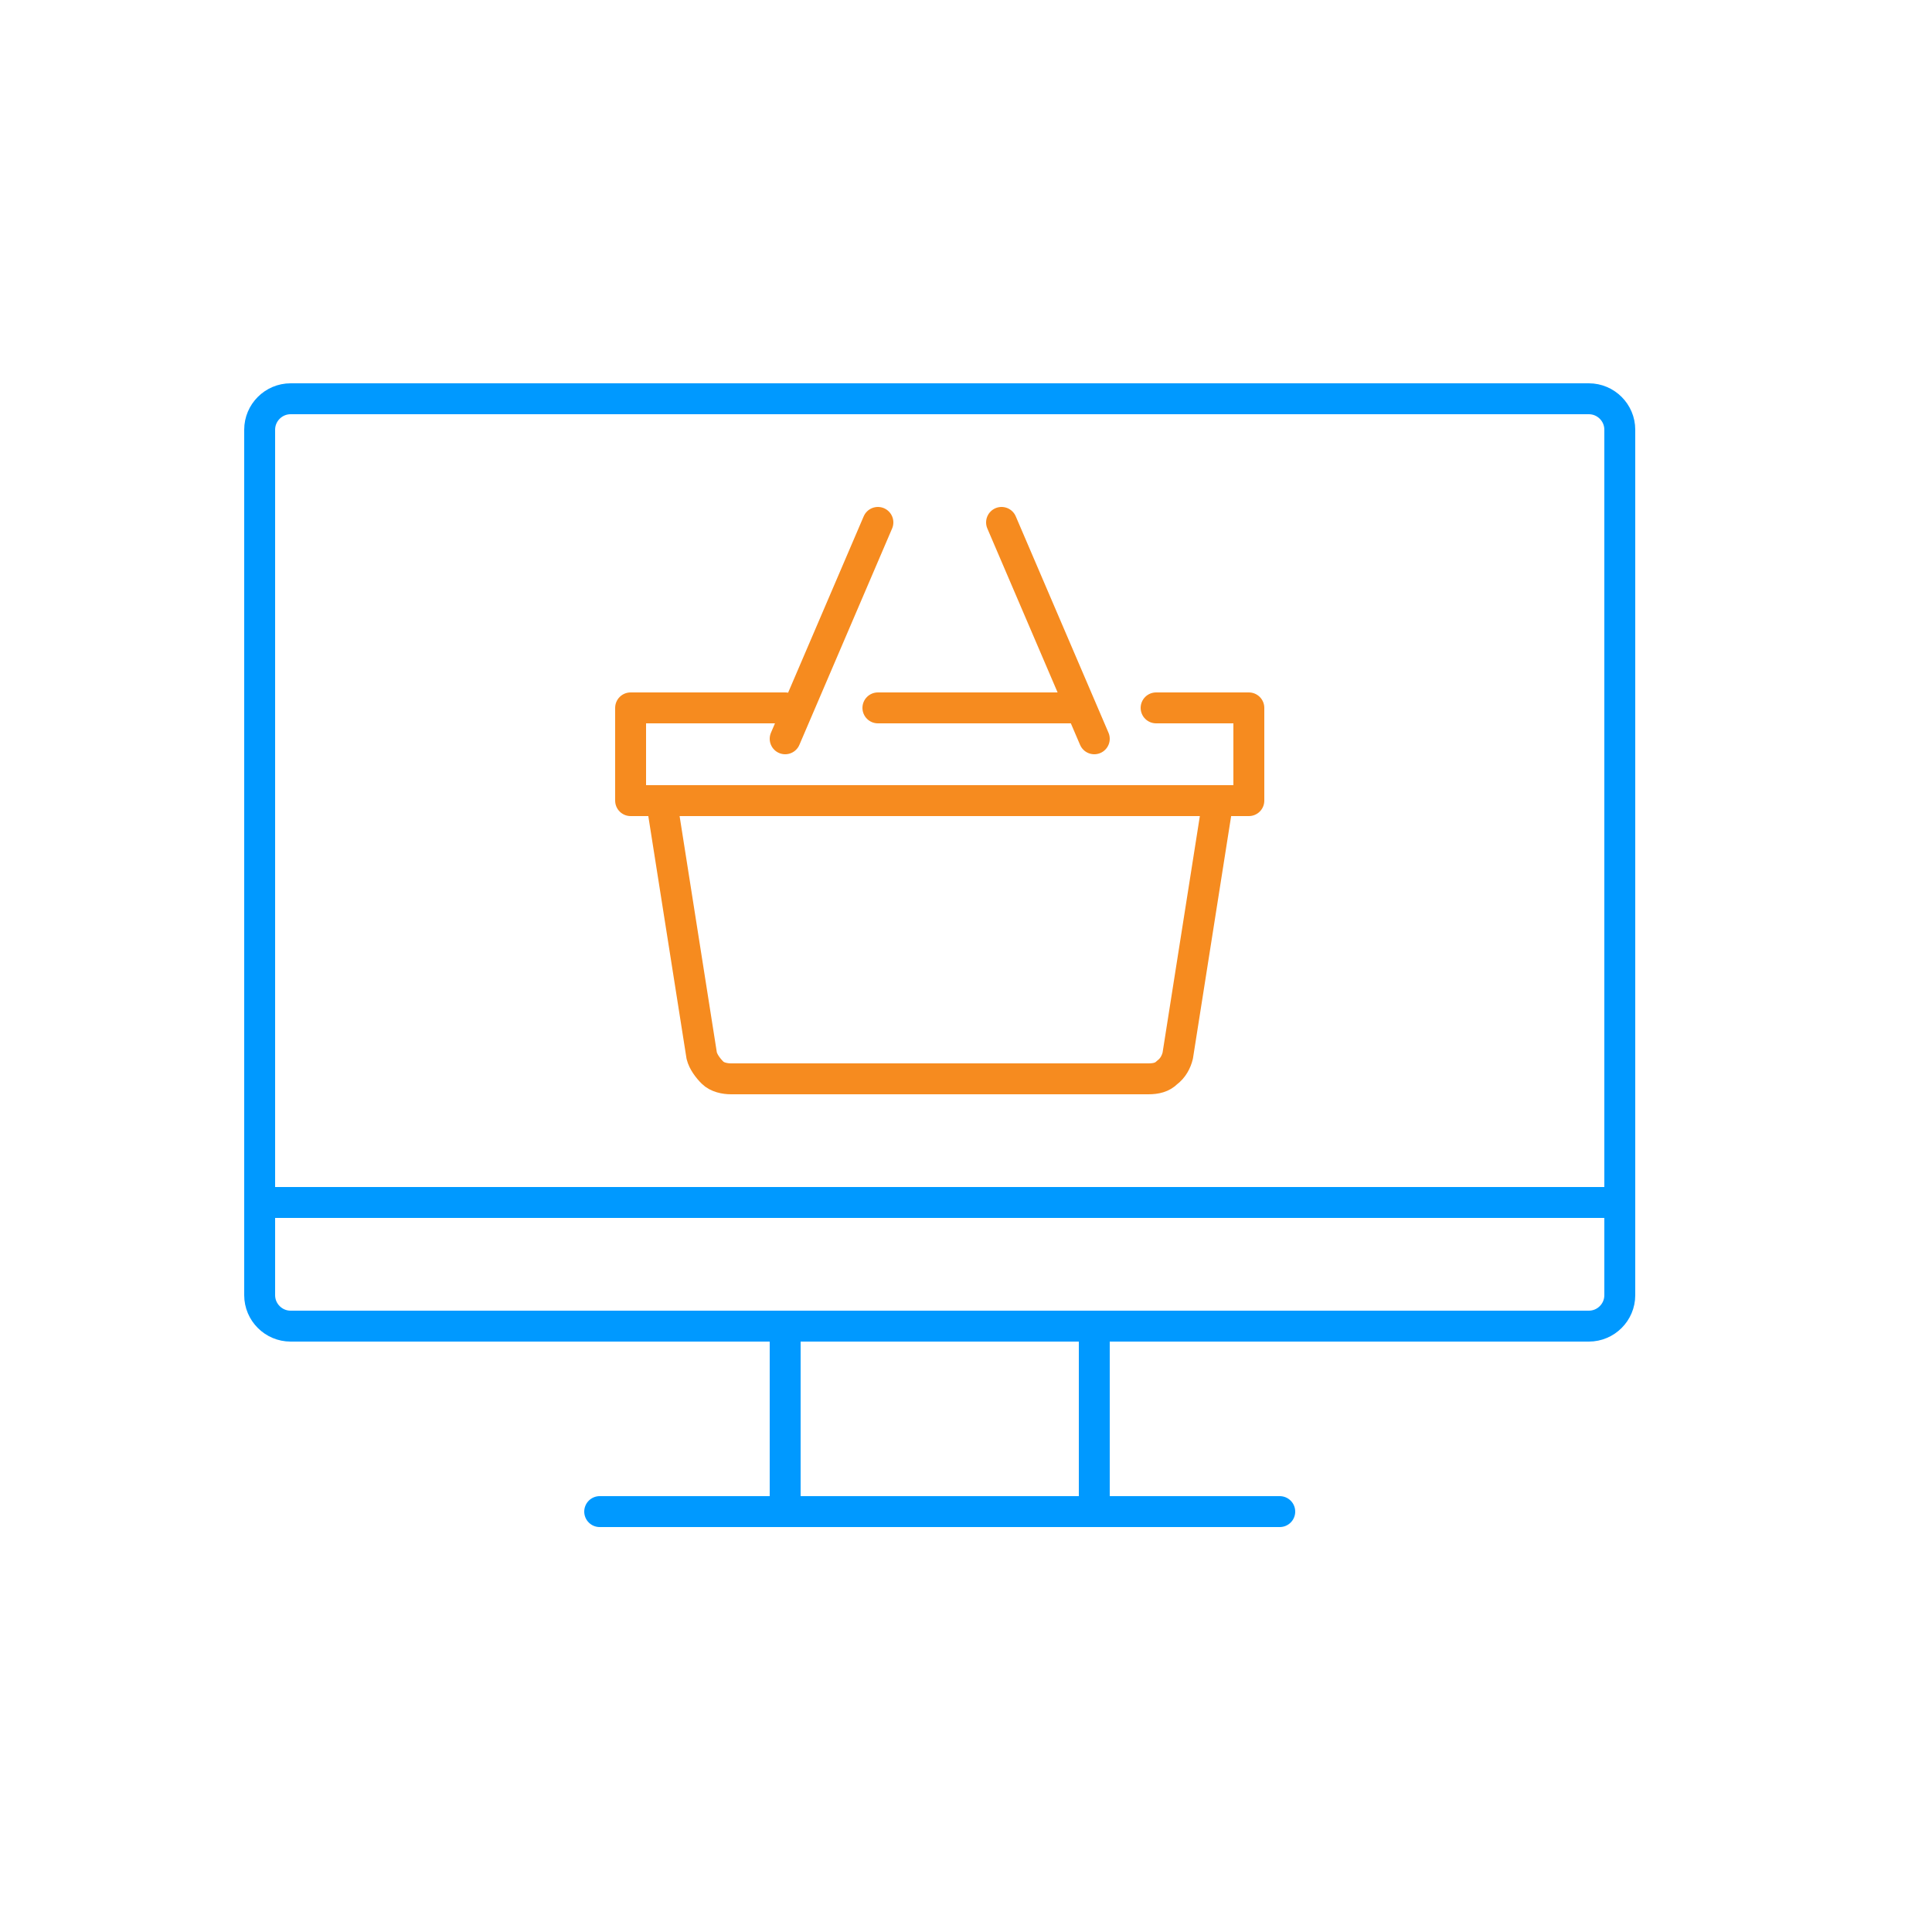 <?xml version="1.0" encoding="utf-8"?>
<!-- Generator: Adobe Illustrator 25.0.0, SVG Export Plug-In . SVG Version: 6.00 Build 0)  -->
<svg version="1.1" id="Layer_1" xmlns="http://www.w3.org/2000/svg" xmlns:xlink="http://www.w3.org/1999/xlink" x="0px" y="0px"
	 viewBox="0 0 125 125" style="enable-background:new 0 0 125 125;" xml:space="preserve">
<style type="text/css">
	.st0{fill:none;stroke:#0099FF;stroke-width:2;stroke-linecap:round;stroke-linejoin:round;}
	.st1{fill:none;stroke:#F68B1F;stroke-width:2;stroke-linecap:round;stroke-linejoin:round;}
</style>
<path class="st0" d="M102.8,25.8h-84c-1.1,0-2,0.9-2,2v56c0,1.1,0.9,2,2,2h84c1.1,0,2-0.9,2-2v-56C104.8,26.7,103.9,25.8,102.8,25.8
	z"/>
<path class="st0" d="M70.8,85.8h-20v12h20V85.8z"/>
<path class="st0" d="M38.8,97.8h44"/>
<path class="st0" d="M16.8,77.8h88"/>
<path class="st1" d="M74.8,45.8h6v6h-40v-6h10"/>
<path class="st1" d="M56.8,45.8h13.1"/>
<path class="st1" d="M74.3,69.8h-27c-0.4,0-0.9-0.1-1.2-0.4c-0.3-0.3-0.6-0.7-0.7-1.1l-2.6-16.5h36l-2.6,16.5
	c-0.1,0.4-0.3,0.8-0.7,1.1C75.2,69.7,74.8,69.8,74.3,69.8z"/>
<path class="st1" d="M50.8,47.8l6-14"/>
<path class="st1" d="M70.8,47.8l-6-14"/>
</svg>
